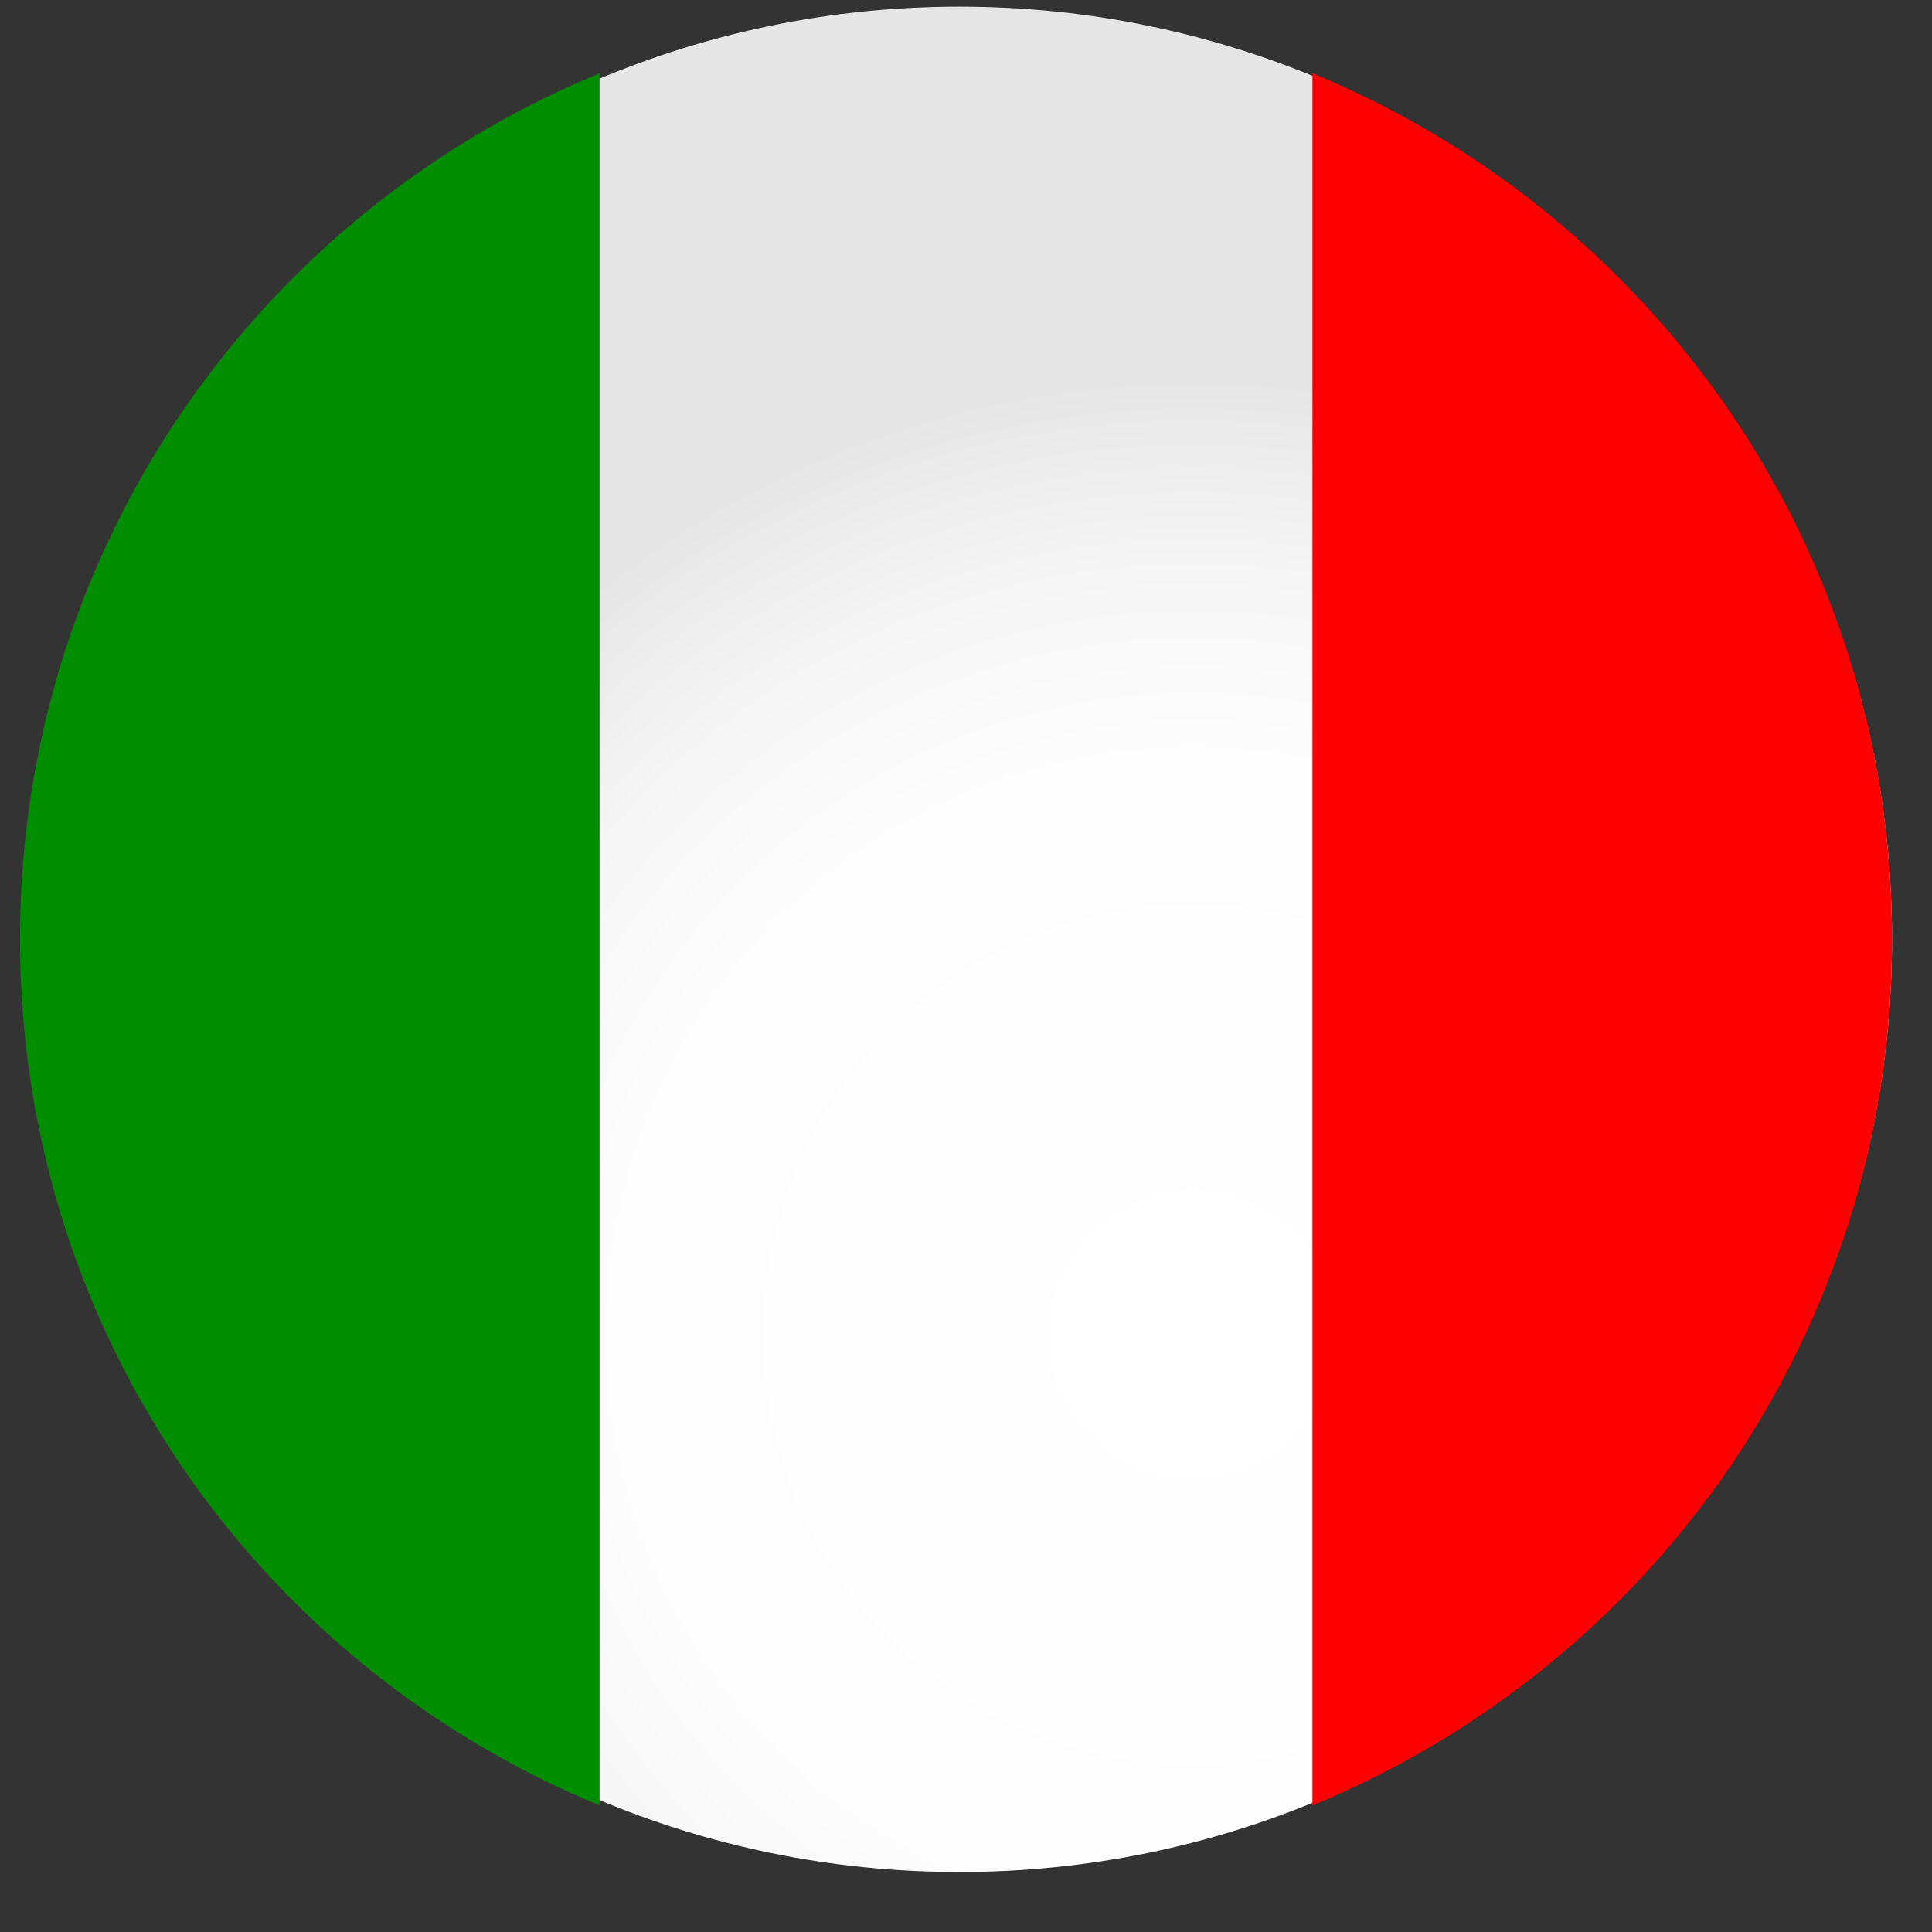 <svg width="29" height="29" viewBox="0 0 29 29" fill="none" xmlns="http://www.w3.org/2000/svg">
<rect x="0" y="0" width="29" height="29" fill="#333333" stroke="none"/>
<path d="M14.4 28.1C22.132 28.1 28.4 21.832 28.4 14.1C28.4 6.368 22.132 0.1 14.4 0.1C6.668 0.1 0.4 6.368 0.4 14.1C0.4 21.832 6.668 28.1 14.4 28.1Z" fill="url(#paint0_radial_280_45)"/>
<path d="M9 1.1C3.9 3.2 0.3 8.2 0.3 14.1C0.3 20 3.9 25 9 27.1V1.1Z" fill="#008D00"/>
<path d="M19.7 1.1V27.1C24.8 25 28.4 20 28.4 14.1C28.4 8.2 24.8 3.2 19.7 1.1Z" fill="#FF0000"/>
<defs>
<radialGradient id="paint0_radial_280_45" cx="0" cy="0" r="1" gradientUnits="userSpaceOnUse" gradientTransform="translate(17.94 20.08) scale(14.46)">
<stop stop-color="white"/>
<stop offset="0.6" stop-color="#FDFDFD"/>
<stop offset="0.8" stop-color="#F6F6F6"/>
<stop offset="1" stop-color="#E6E6E6"/>
</radialGradient>
</defs>
</svg>
